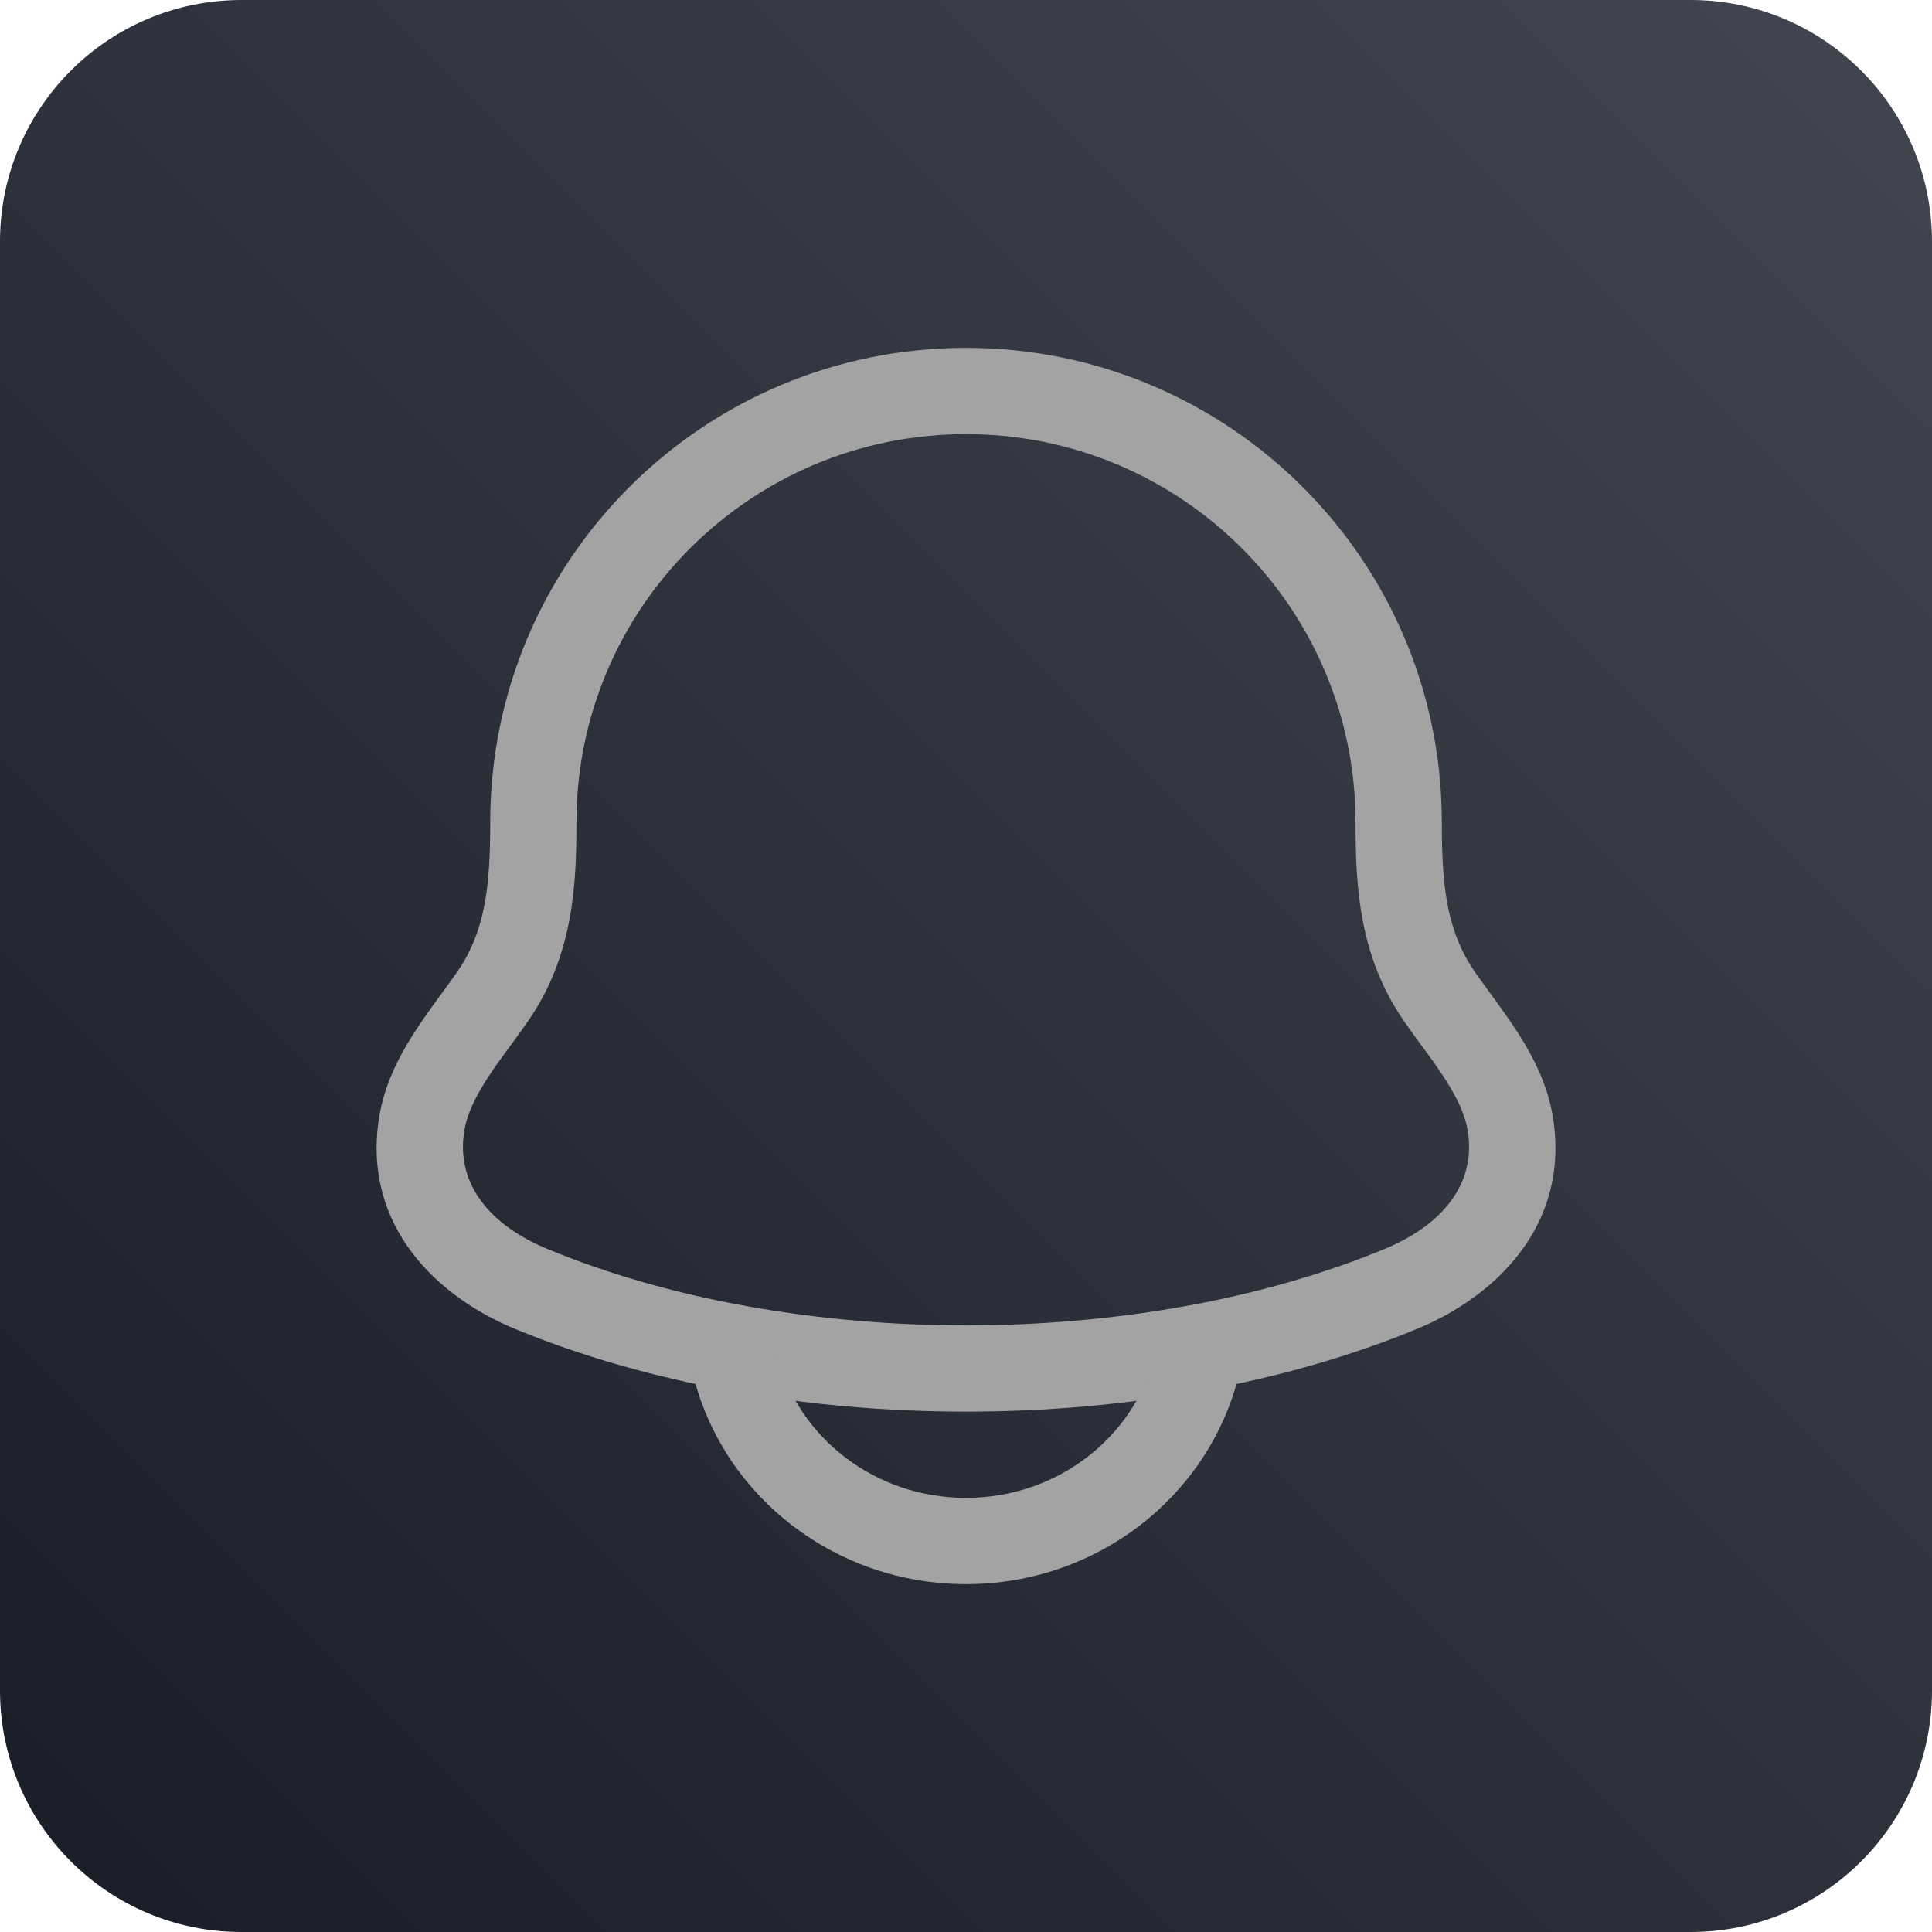 <svg width="49" height="49" viewBox="0 0 49 49" fill="none" xmlns="http://www.w3.org/2000/svg">
<path d="M0 6.125C0 2.742 2.742 0 6.125 0L42.875 0C46.258 0 49 2.742 49 6.125L49 42.875C49 46.258 46.258 49 42.875 49L6.125 49C2.742 49 0 46.258 0 42.875L0 6.125Z" fill="url(#paint0_linear_1043_7671)"/>
<path fill-rule="evenodd" clip-rule="evenodd" d="M24.5 11.011C19.04 11.011 14.62 15.421 14.62 20.855V20.855C14.62 22.433 14.542 24.204 13.426 25.848L13.422 25.853L13.422 25.853C13.239 26.12 13.078 26.339 12.926 26.546C12.724 26.82 12.538 27.073 12.337 27.387C12.026 27.875 11.833 28.297 11.771 28.704C11.57 30.023 12.411 31.067 13.882 31.676C20.122 34.261 28.878 34.261 35.118 31.676C36.59 31.067 37.431 30.023 37.23 28.704L38.311 28.539L37.23 28.704C37.167 28.297 36.975 27.875 36.664 27.387C36.463 27.073 36.277 26.82 36.075 26.546C35.923 26.339 35.762 26.12 35.578 25.853L35.575 25.848C34.458 24.204 34.38 22.433 34.38 20.855V20.855C34.38 15.421 29.96 11.011 24.5 11.011ZM12.433 20.854C12.433 14.206 17.839 8.823 24.5 8.823C31.162 8.823 36.568 14.206 36.568 20.855H35.474H36.568C36.568 22.401 36.672 23.568 37.383 24.617C37.482 24.761 37.613 24.941 37.756 25.137C38.005 25.479 38.291 25.871 38.508 26.211C38.89 26.81 39.264 27.532 39.392 28.374C39.811 31.122 37.879 32.9 35.956 33.697C29.179 36.504 19.821 36.504 13.045 33.697C11.121 32.9 9.19 31.122 9.609 28.374C9.737 27.532 10.111 26.81 10.493 26.211C10.71 25.871 10.995 25.479 11.244 25.137C11.388 24.941 11.519 24.761 11.618 24.617C12.329 23.568 12.433 22.401 12.433 20.855" fill="#A3A3A3"/>
<path fill-rule="evenodd" clip-rule="evenodd" d="M18.386 33.651C18.97 33.496 19.569 33.844 19.724 34.427C20.263 36.455 22.181 37.989 24.501 37.989C26.82 37.989 28.738 36.455 29.277 34.427C29.432 33.844 30.031 33.496 30.615 33.651C31.199 33.806 31.546 34.405 31.391 34.989C30.593 37.993 27.794 40.177 24.501 40.177C21.207 40.177 18.409 37.993 17.61 34.989C17.455 34.405 17.802 33.806 18.386 33.651Z" fill="#A3A3A3"/>
<defs>
<linearGradient id="paint0_linear_1043_7671" x1="-0.001" y1="49" x2="48.999" y2="-0.001" gradientUnits="userSpaceOnUse">
<stop stop-color="#181D27"/>
<stop offset="1" stop-color="#414651"/>
</linearGradient>
</defs>
</svg>
